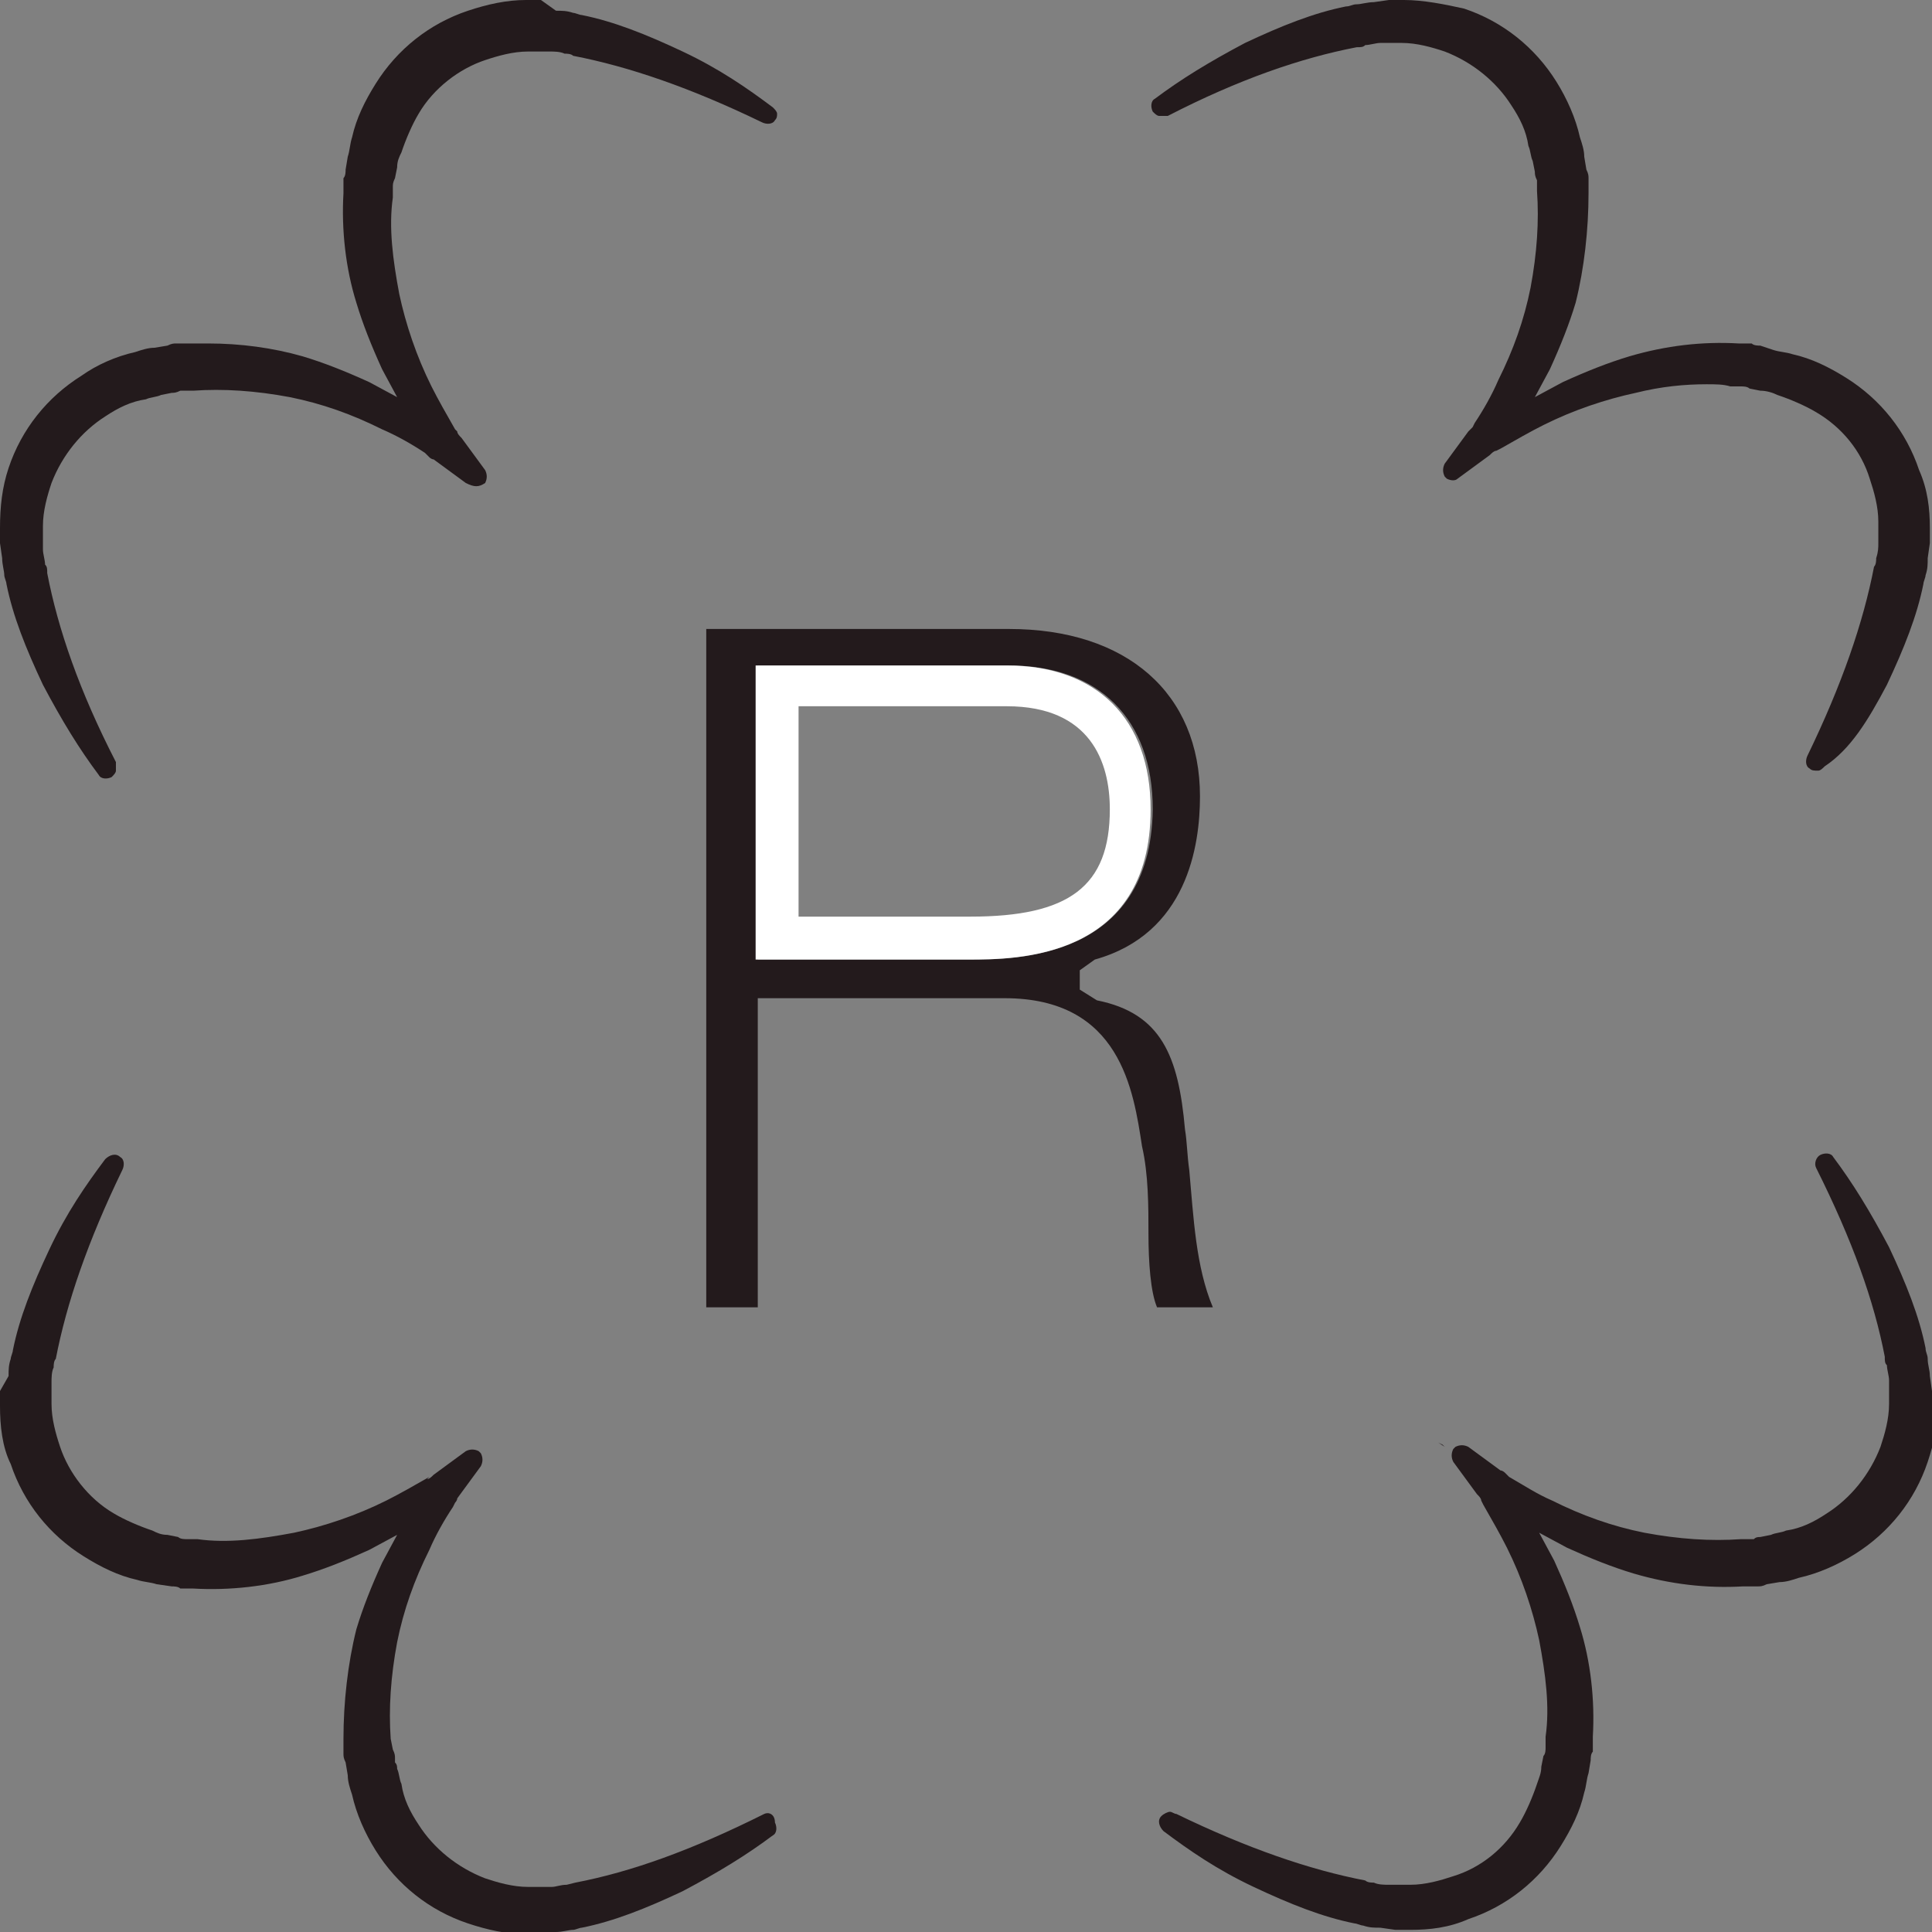 <?xml version="1.0" encoding="utf-8"?>
<!-- Generator: Adobe Illustrator 21.1.0, SVG Export Plug-In . SVG Version: 6.00 Build 0)  -->
<svg version="1.1" id="Layer_1" xmlns="http://www.w3.org/2000/svg" xmlns:xlink="http://www.w3.org/1999/xlink" x="0px" y="0px"
	 width="90px" height="90px" viewBox="0 0 90 90" style="enable-background:new 0 0 90 90;" xml:space="preserve">
<rect x="0" y="0" width="90" height="90" fill="#808080" stroke="none"/>
<style type="text/css">
	.st0{clip-path:url(#SVGID_2_);fill:#231A1C;}
	.st1{clip-path:url(#SVGID_2_);fill:#FFFFFF;}
</style>
<g>
	<g>
		<defs>
			<rect id="SVGID_1_" x="0" width="90" height="90"/>
		</defs>
		<clipPath id="SVGID_2_">
			<use xlink:href="#SVGID_1_"  style="overflow:visible;"/>
		</clipPath>
		<path class="st0" d="M22.6,22.5c0.1-0.2,0.1-0.4,0-0.6l-1.1-1.5c-0.1-0.1-0.2-0.2-0.2-0.3L21.2,20c-0.4-0.7-0.8-1.4-1.1-2
			c-0.7-1.4-1.2-2.9-1.5-4.3c-0.3-1.6-0.5-3.1-0.3-4.5l0-0.5c0-0.1,0-0.2,0.1-0.4l0.1-0.5c0-0.3,0.1-0.5,0.2-0.7
			c0.2-0.6,0.5-1.3,0.8-1.8c0.7-1.2,1.9-2.1,3.1-2.5c0.6-0.2,1.3-0.4,2-0.4l0.2,0c0.1,0,0.2,0,0.3,0l0.5,0c0.2,0,0.5,0,0.7,0.1
			c0.1,0,0.3,0,0.4,0.1c2.6,0.5,5.5,1.5,8.8,3.1c0.2,0.1,0.5,0.1,0.6-0.1c0.1-0.1,0.1-0.2,0.1-0.3c0-0.1-0.1-0.2-0.2-0.3v0
			c-1.2-0.9-2.5-1.8-4.2-2.6c-1.7-0.8-3.2-1.4-4.7-1.7c-0.1,0-0.3-0.1-0.4-0.1c-0.3-0.1-0.5-0.1-0.8-0.1L25.2,0c-0.1,0-0.3,0-0.5,0
			l-0.2,0c0,0,0,0,0,0c-0.9,0-1.8,0.2-2.7,0.5c-1.8,0.6-3.3,1.8-4.3,3.4c-0.5,0.8-0.9,1.6-1.1,2.5c-0.1,0.3-0.1,0.6-0.2,0.9
			l-0.1,0.6c0,0.1,0,0.3-0.1,0.4L16,9c-0.1,1.7,0.1,3.5,0.6,5.1c0.3,1,0.7,2,1.2,3.1l0.7,1.3l-1.3-0.7c-1.1-0.5-2.1-0.9-3.1-1.2
			c-1.4-0.4-2.9-0.6-4.4-0.6c-0.3,0-0.5,0-0.8,0l-0.7,0c-0.1,0-0.2,0-0.4,0.1l-0.6,0.1c-0.3,0-0.6,0.1-0.9,0.2
			c-0.9,0.2-1.8,0.6-2.5,1.1c-1.6,1-2.8,2.5-3.4,4.3C0.1,22.7,0,23.6,0,24.6l0,0.2c0,0.2,0,0.3,0,0.5l0.1,0.7c0,0.3,0.1,0.6,0.1,0.8
			c0,0.1,0.1,0.3,0.1,0.4c0.3,1.5,0.9,3,1.7,4.7c0.9,1.7,1.7,3,2.6,4.2c0.1,0.2,0.4,0.2,0.6,0.1c0.1-0.1,0.2-0.2,0.2-0.3
			c0-0.1,0-0.2,0-0.4c-1.7-3.3-2.7-6.2-3.2-8.8c0-0.2,0-0.3-0.1-0.4c0-0.2-0.1-0.5-0.1-0.7l0-0.5c0-0.1,0-0.2,0-0.4l0-0.2
			c0-0.7,0.2-1.4,0.4-2c0.5-1.3,1.4-2.4,2.5-3.1c0.6-0.4,1.2-0.7,1.9-0.8c0.2-0.1,0.5-0.1,0.7-0.2l0.5-0.1c0.1,0,0.2,0,0.4-0.1
			l0.6,0c1.4-0.1,2.9,0,4.5,0.3c1.5,0.3,2.9,0.8,4.3,1.5c0.7,0.3,1.4,0.7,2,1.1l0.2,0.2c0,0,0.1,0.1,0.2,0.1l1.5,1.1
			C22.1,22.7,22.3,22.7,22.6,22.5l0.4,0.3L22.6,22.5z"/>
		<path class="st0" d="M35.6,84.5c-3.4,1.7-6.2,2.7-8.8,3.2l-0.4,0.1c-0.3,0-0.5,0.1-0.7,0.1l-0.5,0c-0.1,0-0.2,0-0.4,0l-0.2,0
			c-0.7,0-1.4-0.2-2-0.4c-1.3-0.5-2.4-1.4-3.1-2.5c-0.4-0.6-0.7-1.2-0.8-1.9c-0.1-0.2-0.1-0.5-0.2-0.7c0-0.1,0-0.2-0.1-0.3l0-0.2
			c0-0.1,0-0.2-0.1-0.4l-0.1-0.5c-0.1-1.4,0-2.9,0.3-4.5c0.3-1.5,0.8-2.9,1.5-4.3c0.3-0.7,0.7-1.4,1.1-2l0.1-0.2
			c0,0,0.1-0.1,0.1-0.2l1.1-1.5c0.1-0.2,0.1-0.4,0-0.6l-0.1-0.1c-0.2-0.1-0.4-0.1-0.6,0l-1.5,1.1c-0.1,0.1-0.2,0.2-0.3,0.2L20,68.8
			c-0.7,0.4-1.4,0.8-2,1.1c-1.4,0.7-2.9,1.2-4.3,1.5c-1.6,0.3-3.1,0.5-4.5,0.3l-0.5,0c-0.1,0-0.3,0-0.4-0.1l-0.5-0.1
			c-0.3,0-0.5-0.1-0.7-0.2c-0.6-0.2-1.3-0.5-1.8-0.8c-1.2-0.7-2.1-1.9-2.5-3.1c-0.2-0.6-0.4-1.3-0.4-2l0-0.2c0-0.1,0-0.2,0-0.3
			l0-0.5c0-0.2,0-0.5,0.1-0.7c0-0.1,0-0.3,0.1-0.4c0.5-2.6,1.5-5.5,3.1-8.8c0.1-0.2,0.1-0.5-0.1-0.6c-0.2-0.2-0.5-0.1-0.7,0.1
			c-0.9,1.2-1.8,2.5-2.6,4.2c-0.8,1.7-1.4,3.2-1.7,4.7c0,0.1-0.1,0.3-0.1,0.4c-0.1,0.3-0.1,0.5-0.1,0.8L0,64.8c0,0.1,0,0.3,0,0.5
			l0,0.2c0,0.9,0.1,1.9,0.5,2.7c0.6,1.8,1.8,3.3,3.4,4.3c0.8,0.5,1.6,0.9,2.5,1.1c0.3,0.1,0.6,0.1,0.9,0.2L8,73.9
			c0.1,0,0.3,0,0.4,0.1L9,74c1.7,0.1,3.5-0.1,5.1-0.6c1-0.3,2-0.7,3.1-1.2l1.3-0.7l-0.7,1.3c-0.5,1.1-0.9,2.1-1.2,3.1
			C16.2,77.5,16,79.3,16,81l0,0.7c0,0.1,0,0.2,0.1,0.4l0.1,0.6c0,0.3,0.1,0.6,0.2,0.9c0.2,0.9,0.6,1.8,1.1,2.6
			c1,1.6,2.5,2.8,4.3,3.4c0.9,0.3,1.8,0.5,2.7,0.5l0.2,0c0.2,0,0.3,0,0.5,0l0.7-0.1c0.3,0,0.6-0.1,0.8-0.1c0.1,0,0.3-0.1,0.4-0.1
			c1.5-0.3,3-0.9,4.7-1.7c1.7-0.9,3-1.7,4.2-2.6c0.2-0.1,0.2-0.4,0.1-0.6C36.1,84.5,35.8,84.4,35.6,84.5"/>
		<polygon class="st0" points="67.3,67.4 67.2,67.3 67,67.2 		"/>
		<path class="st0" d="M90,64.8l-0.1-0.7c0-0.3-0.1-0.5-0.1-0.8c0-0.2-0.1-0.3-0.1-0.5c-0.3-1.5-0.9-3-1.7-4.7
			c-0.9-1.7-1.7-3-2.6-4.2c-0.1-0.2-0.4-0.2-0.6-0.1c-0.2,0.1-0.3,0.4-0.2,0.6c1.7,3.4,2.7,6.2,3.2,8.8c0,0.2,0,0.3,0.1,0.4
			c0,0.2,0.1,0.5,0.1,0.7l0,0.5c0,0.1,0,0.2,0,0.4l0,0.2c0,0.7-0.2,1.4-0.4,2c-0.5,1.3-1.4,2.4-2.5,3.1c-0.6,0.4-1.2,0.7-1.9,0.8
			c-0.2,0.1-0.5,0.1-0.7,0.2l-0.5,0.1c-0.1,0-0.2,0-0.3,0.1l-0.6,0c-1.4,0.1-2.9,0-4.5-0.3c-1.5-0.3-2.9-0.8-4.3-1.5
			c-0.7-0.3-1.3-0.7-2-1.1l-0.2-0.2c0,0-0.1-0.1-0.2-0.1l-1.5-1.1c-0.2-0.1-0.4-0.1-0.6,0l-0.1,0.1l0,0c-0.1,0.2-0.1,0.4,0,0.6
			l1.1,1.5c0.1,0.1,0.2,0.2,0.2,0.3l0.1,0.2c0.4,0.7,0.8,1.4,1.1,2c0.7,1.4,1.2,2.9,1.5,4.3c0.3,1.6,0.5,3.1,0.3,4.5l0,0.5
			c0,0.1,0,0.3-0.1,0.4l-0.1,0.5c0,0.3-0.1,0.5-0.2,0.8c-0.2,0.6-0.5,1.3-0.8,1.8c-0.7,1.2-1.8,2.1-3.1,2.5c-0.6,0.2-1.3,0.4-2,0.4
			l-0.2,0c-0.1,0-0.2,0-0.3,0l-0.5,0c-0.2,0-0.5,0-0.7-0.1c-0.1,0-0.3,0-0.4-0.1c-2.6-0.5-5.5-1.5-8.8-3.1c-0.1,0-0.2-0.1-0.3-0.1
			c-0.1,0-0.3,0.1-0.4,0.2c-0.2,0.2-0.1,0.5,0.1,0.7c1.2,0.9,2.5,1.8,4.2,2.6c1.7,0.8,3.2,1.4,4.7,1.7c0.1,0,0.3,0.1,0.4,0.1
			c0.3,0.1,0.5,0.1,0.8,0.1l0.7,0.1c0.1,0,0.3,0,0.5,0l0.2,0c0.9,0,1.8-0.1,2.7-0.5c1.8-0.6,3.3-1.8,4.3-3.4
			c0.5-0.8,0.9-1.6,1.1-2.5c0.1-0.3,0.1-0.6,0.2-0.9l0.1-0.6c0-0.1,0-0.3,0.1-0.4l0-0.7c0.1-1.7-0.1-3.5-0.6-5.1
			c-0.3-1-0.7-2-1.2-3.1l-0.7-1.3l1.3,0.7c1.1,0.5,2.1,0.9,3.1,1.2c1.7,0.5,3.4,0.7,5.1,0.6l0.7,0c0.1,0,0.2,0,0.4-0.1l0.6-0.1
			c0.3,0,0.6-0.1,0.9-0.2c0.9-0.2,1.8-0.6,2.6-1.1c1.6-1,2.8-2.5,3.4-4.3c0.3-0.9,0.5-1.8,0.5-2.7l0-0.2C90,65,90,64.9,90,64.8"/>
		<path class="st0" d="M87.9,31.9c0.8-1.7,1.4-3.2,1.7-4.7c0-0.1,0.1-0.3,0.1-0.4c0.1-0.3,0.1-0.5,0.1-0.8l0.1-0.7
			c0-0.1,0-0.3,0-0.4l0-0.3c0-0.9-0.1-1.8-0.5-2.7c-0.6-1.8-1.8-3.3-3.4-4.3c-0.8-0.5-1.6-0.9-2.5-1.1c-0.3-0.1-0.6-0.1-0.9-0.2
			L82,16.1c-0.1,0-0.3,0-0.4-0.1L81,16c-1.7-0.1-3.4,0.1-5.1,0.6c-1,0.3-2,0.7-3.1,1.2l-1.3,0.7l0.7-1.3c0.5-1.1,0.9-2.1,1.2-3.1
			C73.8,12.5,74,10.7,74,9l0-0.7c0-0.1,0-0.2-0.1-0.4l-0.1-0.6c0-0.3-0.1-0.6-0.2-0.9c-0.2-0.9-0.6-1.8-1.1-2.6
			c-1-1.6-2.5-2.8-4.3-3.4C67.3,0.2,66.3,0,65.4,0l-0.2,0c-0.2,0-0.3,0-0.5,0l-0.7,0.1c-0.3,0-0.6,0.1-0.8,0.1
			c-0.2,0-0.3,0.1-0.5,0.1c-1.5,0.3-3,0.9-4.7,1.7c-1.7,0.9-3,1.7-4.2,2.6c-0.2,0.1-0.2,0.4-0.1,0.6c0.1,0.1,0.2,0.2,0.3,0.2
			c0.1,0,0.2,0,0.4,0c3.3-1.7,6.2-2.7,8.8-3.2c0.2,0,0.3,0,0.4-0.1c0.2,0,0.5-0.1,0.7-0.1l0.5,0c0.1,0,0.2,0,0.3,0l0.2,0
			c0.7,0,1.4,0.2,2,0.4c1.3,0.5,2.4,1.4,3.1,2.5c0.4,0.6,0.7,1.2,0.8,1.9c0.1,0.2,0.1,0.5,0.2,0.7l0.1,0.5c0,0.1,0,0.2,0.1,0.4
			l0,0.5c0.1,1.4,0,2.9-0.3,4.5c-0.3,1.5-0.8,2.9-1.5,4.3c-0.3,0.7-0.7,1.4-1.1,2l-0.1,0.2c0,0-0.1,0.1-0.2,0.2l-1.1,1.5
			c-0.1,0.2-0.1,0.4,0,0.6l0.1,0.1c0.2,0.1,0.4,0.1,0.5,0l1.5-1.1c0.1-0.1,0.2-0.2,0.3-0.2l0.2-0.1c0.7-0.4,1.4-0.8,2-1.1
			c1.4-0.7,2.9-1.2,4.3-1.5c1.2-0.3,2.3-0.4,3.3-0.4c0.4,0,0.8,0,1.1,0.1l0.5,0c0.1,0,0.3,0,0.4,0.1l0.5,0.1c0.3,0,0.6,0.1,0.8,0.2
			c0.6,0.2,1.3,0.5,1.8,0.8c1.2,0.7,2.1,1.8,2.5,3.1c0.2,0.6,0.4,1.3,0.4,2l0,0.2c0,0.1,0,0.2,0,0.3l0,0.5c0,0.2,0,0.4-0.1,0.7
			c0,0.1,0,0.3-0.1,0.4c-0.5,2.6-1.5,5.5-3.1,8.8c-0.1,0.2-0.1,0.5,0.1,0.6c0.1,0.1,0.2,0.1,0.4,0.1c0.1,0,0.2-0.1,0.3-0.2
			C86.2,34.9,87,33.6,87.9,31.9"/>
		<path class="st0" d="M55.2,52.6c-0.3-3.4-1.1-5.4-4.1-6l-0.8-0.5v-0.9l0.7-0.5c4.3-1.2,4.9-5.3,4.9-7.6c0-4.8-3.4-7.8-8.9-7.8
			H32.9v31.6h2.4V46.5h11.5c5.4,0,6,4.3,6.4,6.9c0.3,1.3,0.3,2.8,0.3,4.1c0,1.3,0.1,2.7,0.4,3.4h2.6c-0.8-1.9-0.9-4.2-1.1-6.4
			C55.3,53.8,55.3,53.2,55.2,52.6 M45.2,44.7h-9.9V31h11.7c4.2,0,6.7,2.5,6.7,6.7C53.6,44.7,47.3,44.7,45.2,44.7"/>
		<path class="st1" d="M53.6,37.7c0-4.2-2.5-6.7-6.7-6.7H35.2v13.7h9.9C47.3,44.7,53.6,44.7,53.6,37.7 M45.2,42.7h-8v-9.8h9.7
			c3.9,0,4.8,2.6,4.8,4.8C51.7,41.3,49.8,42.7,45.2,42.7"/>
	</g>
</g>
</svg>

